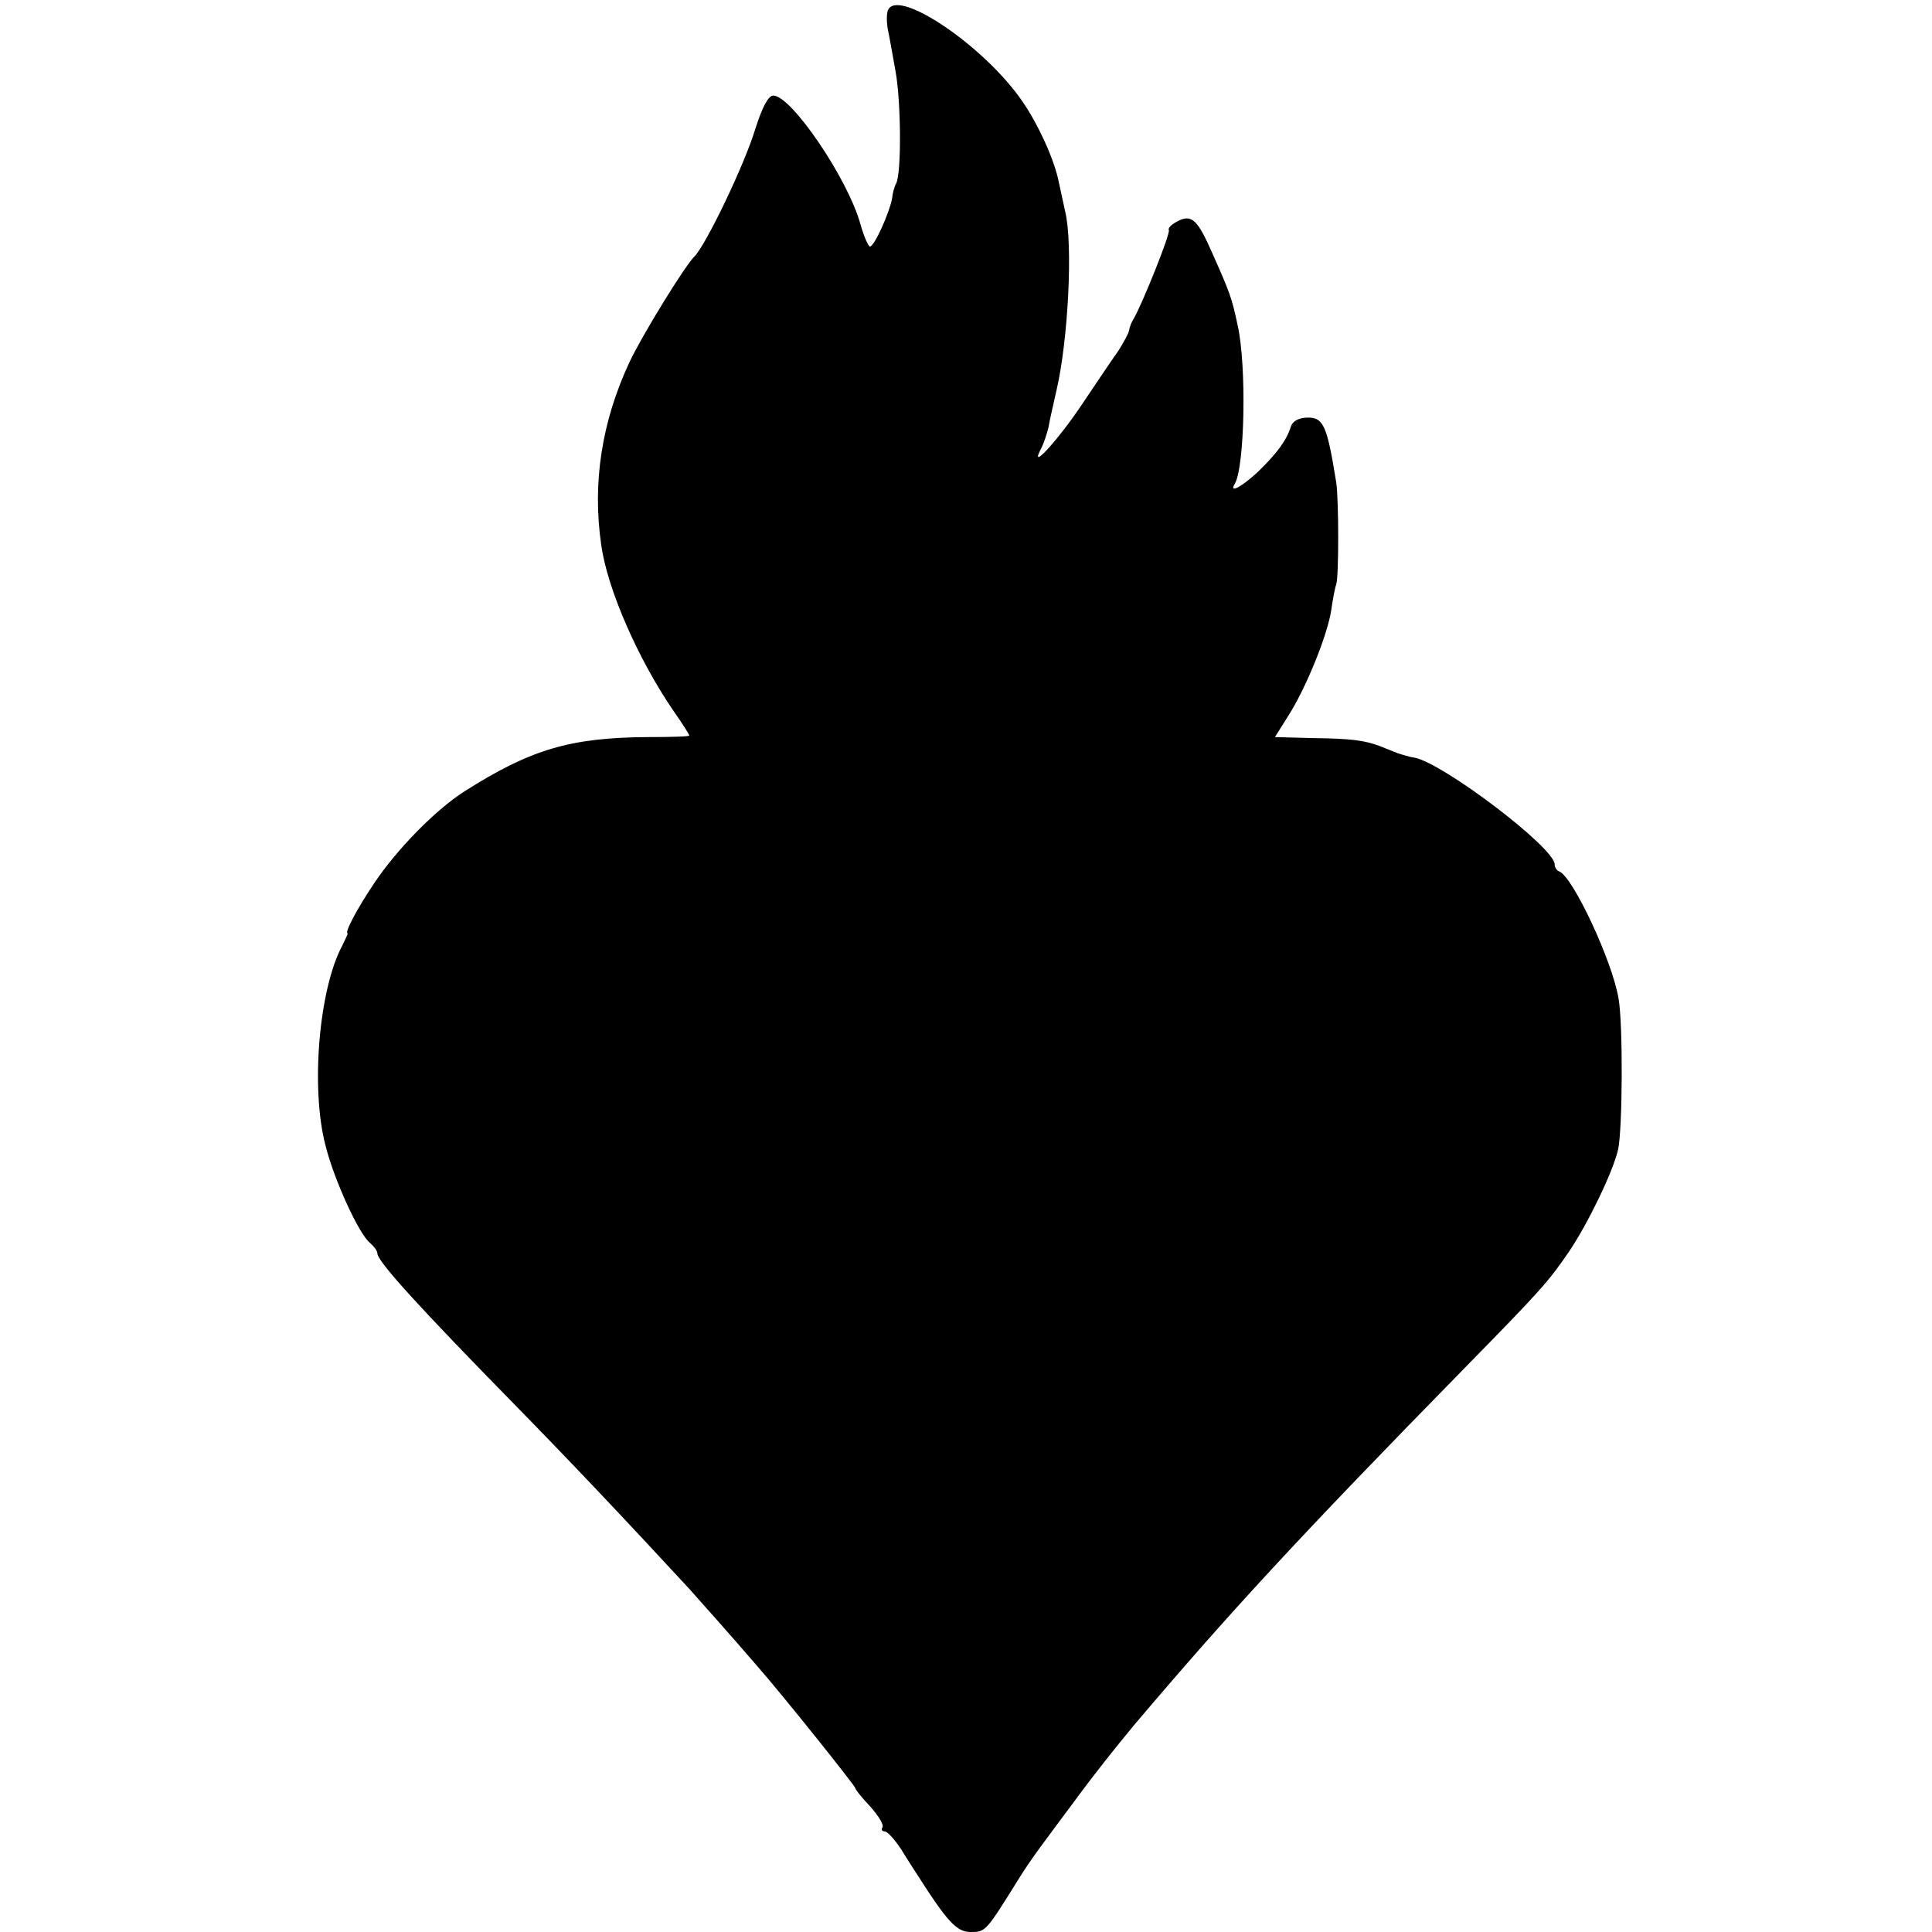 <?xml version="1.0" standalone="no"?>
<!DOCTYPE svg PUBLIC "-//W3C//DTD SVG 20010904//EN"
 "http://www.w3.org/TR/2001/REC-SVG-20010904/DTD/svg10.dtd">
<svg version="1.0" xmlns="http://www.w3.org/2000/svg"
 width="384pt" height="384pt" viewBox="0 0 384 384"
 preserveAspectRatio="xMidYMid meet">
<g transform="translate(0,384) scale(0.1,-0.1)"
fill="#000000" stroke="none">
<path d="M1766 3822 c-4 -6 -4 -23 -2 -37 3 -14 10 -53 16 -87 11 -60 12 -203
1 -223 -3 -5 -7 -19 -8 -30 -5 -27 -35 -95 -44 -95 -3 0 -12 20 -19 45 -25 90
-137 255 -173 255 -10 0 -22 -23 -36 -67 -22 -72 -98 -230 -121 -253 -20 -20
-104 -157 -129 -210 -55 -118 -74 -240 -56 -363 12 -88 74 -229 145 -332 17
-24 30 -45 30 -47 0 -2 -37 -3 -82 -3 -154 -1 -233 -24 -365 -108 -58 -37
-134 -115 -179 -182 -35 -52 -60 -100 -53 -100 1 0 -4 -11 -11 -25 -46 -86
-63 -283 -33 -397 17 -68 66 -175 88 -193 8 -7 15 -16 15 -21 0 -16 82 -106
277 -305 99 -101 212 -220 343 -362 27 -30 89 -100 132 -150 53 -60 198 -242
198 -246 0 -3 13 -19 30 -37 16 -18 27 -36 24 -41 -3 -4 -1 -8 4 -8 6 0 21
-17 34 -37 12 -20 28 -44 33 -52 58 -91 77 -111 104 -111 30 0 30 0 96 106 11
18 29 44 40 59 11 15 42 57 69 93 44 60 82 107 119 152 189 223 325 371 662
715 148 151 163 168 204 228 37 55 87 158 97 202 9 40 10 250 1 300 -12 74
-91 243 -118 253 -5 2 -9 8 -9 14 0 33 -220 200 -278 212 -9 1 -25 6 -34 9
-10 4 -26 10 -35 14 -33 12 -58 15 -134 16 l-75 2 27 43 c35 55 78 161 85 210
3 20 7 43 10 51 5 17 5 164 0 201 -18 112 -25 130 -56 130 -17 0 -30 -6 -34
-17 -9 -29 -29 -55 -65 -90 -32 -30 -59 -45 -47 -25 20 33 24 234 6 315 -12
56 -15 64 -51 145 -29 66 -41 77 -69 62 -12 -6 -19 -14 -17 -17 5 -4 -53 -148
-70 -177 -4 -6 -8 -16 -9 -23 -1 -6 -11 -24 -21 -40 -11 -15 -41 -60 -68 -100
-48 -73 -110 -142 -87 -97 6 11 13 32 16 45 2 13 10 47 16 74 23 99 33 290 17
355 -3 14 -9 41 -13 60 -9 44 -41 114 -73 160 -74 107 -241 221 -265 182z"/>
</g>
</svg>
